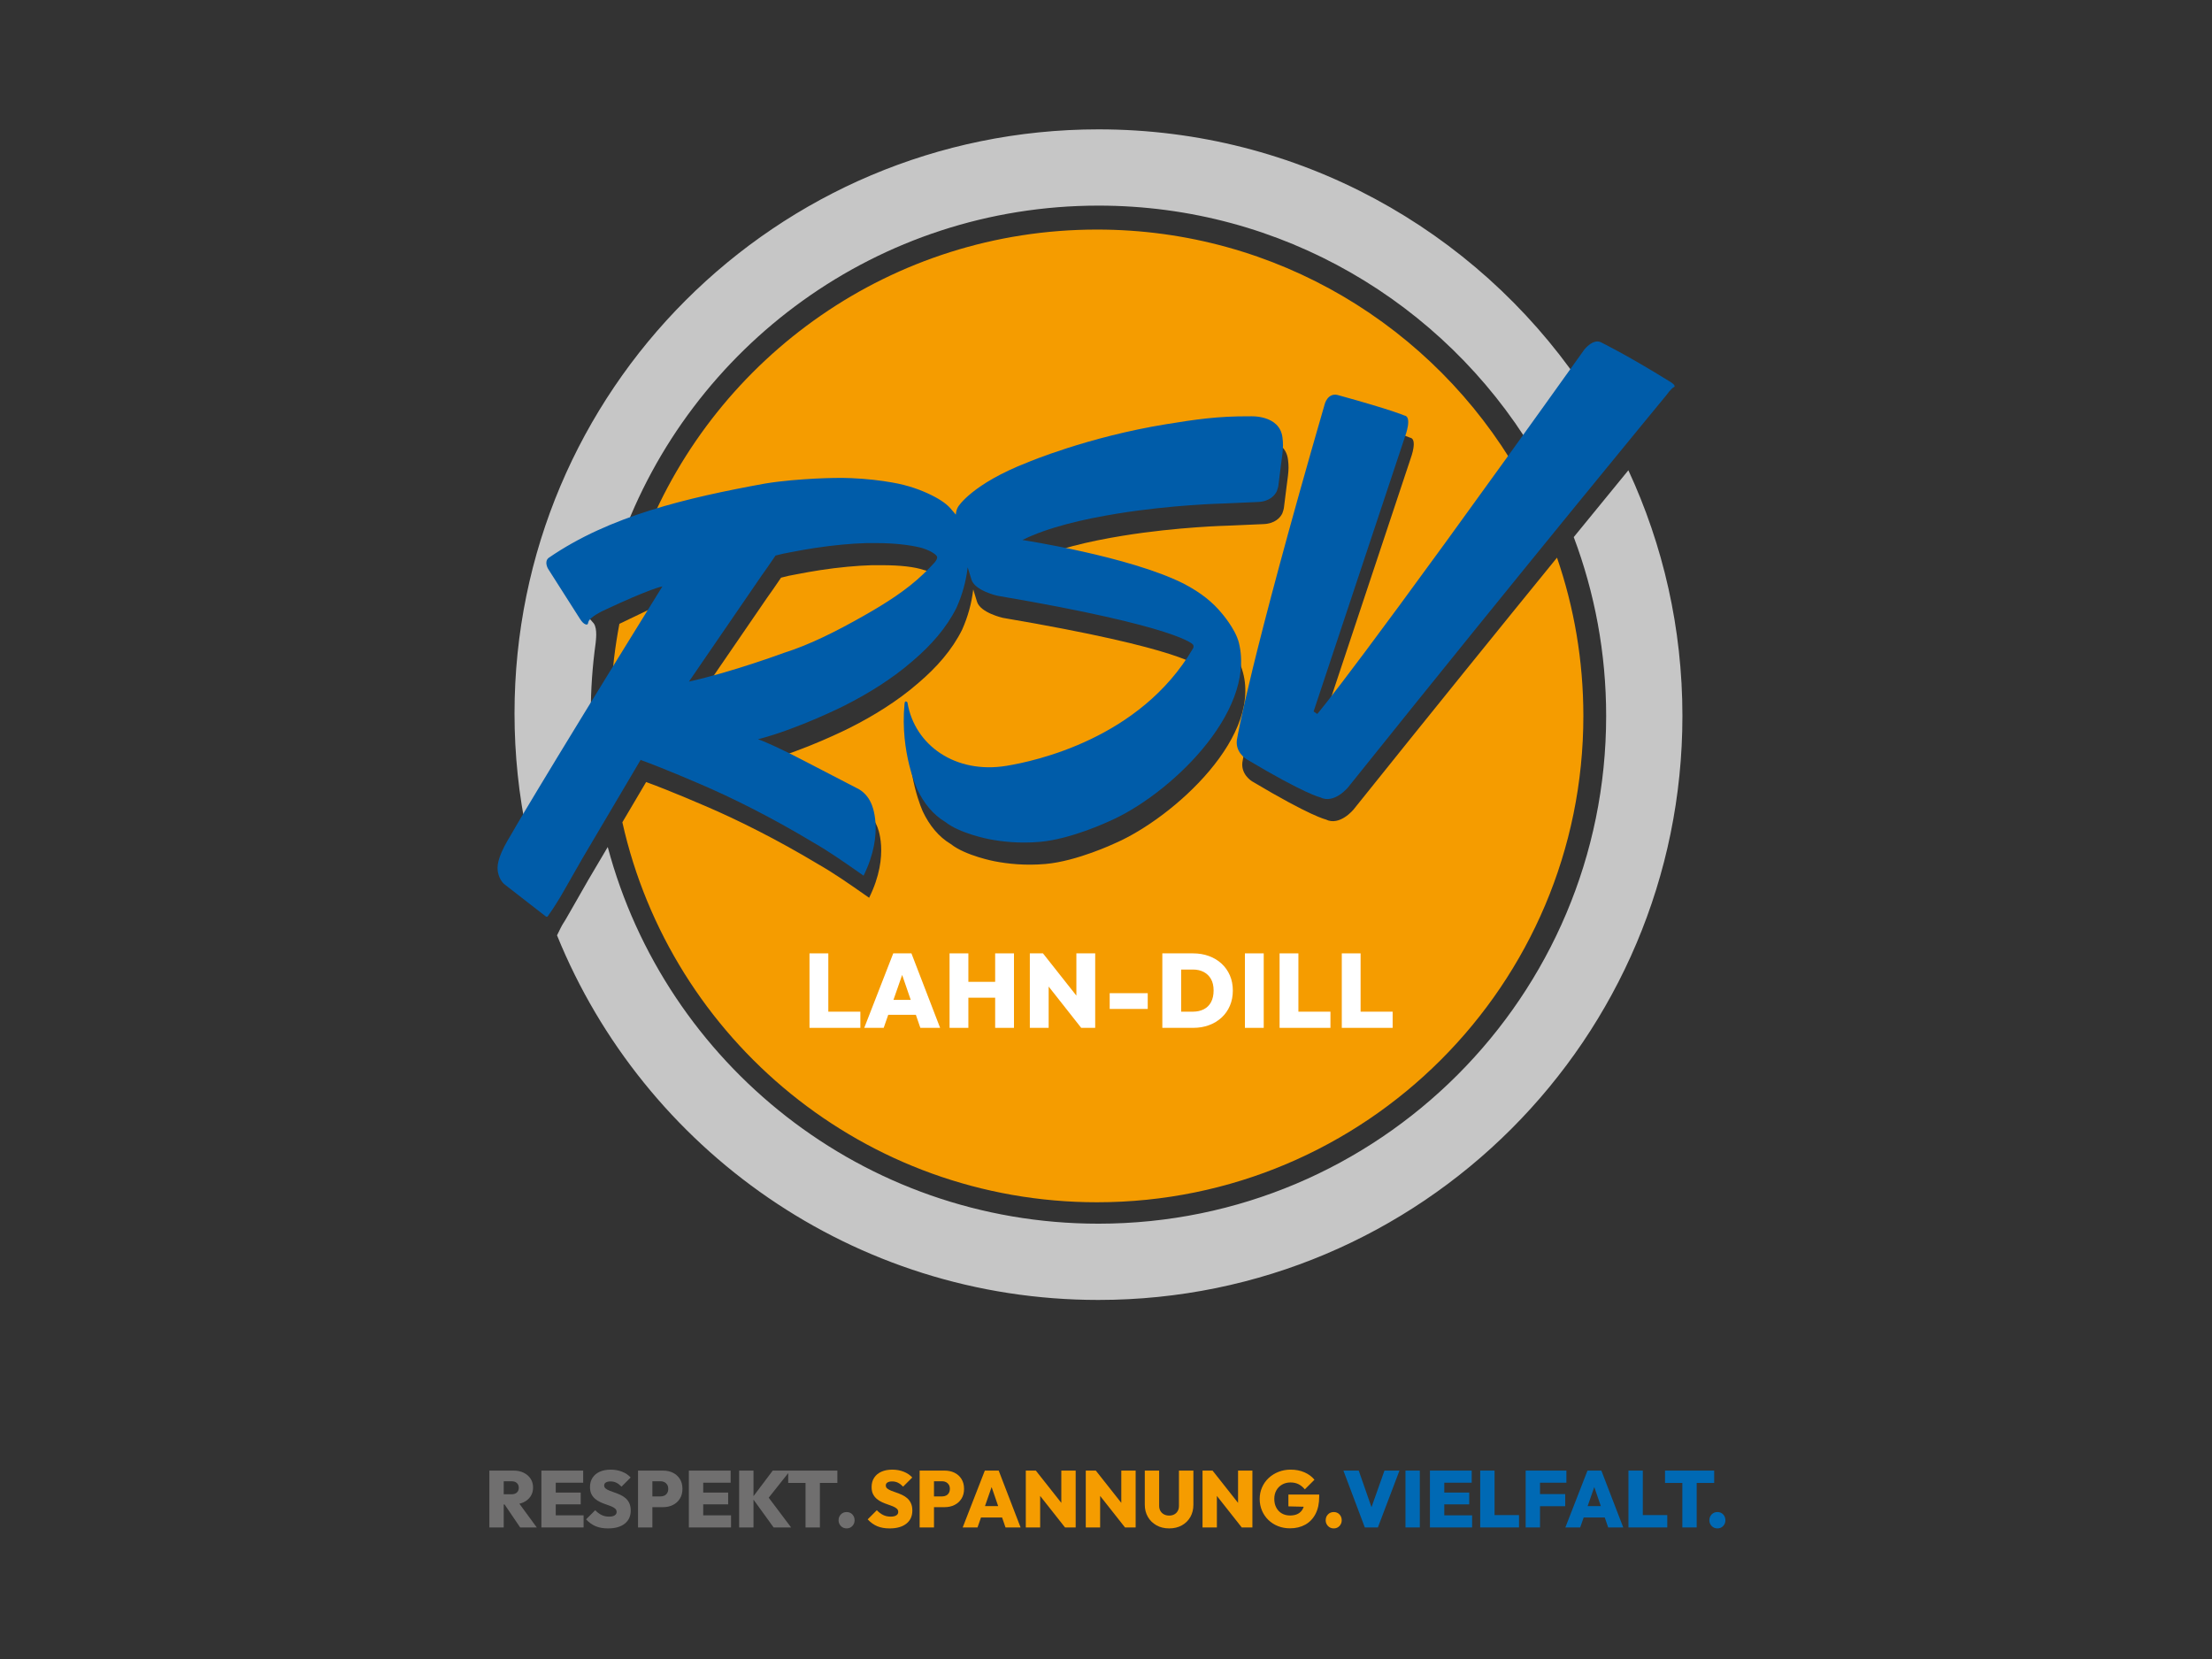 <?xml version="1.0" encoding="UTF-8"?>
<!-- Generator: Adobe Illustrator 27.8.0, SVG Export Plug-In . SVG Version: 6.00 Build 0)  -->
<svg xmlns="http://www.w3.org/2000/svg" xmlns:xlink="http://www.w3.org/1999/xlink" version="1.2" id="Logos" x="0px" y="0px" viewBox="0 0 800 600" overflow="visible" xml:space="preserve">
<rect x="0" y="0" width="800" height="600" fill="#333333" stroke="none"/>
<g>
	<path fill="#706F6F" d="M185.018,535.717c0.831,0,1.474,0.218,1.929,0.652c0.454,0.436,0.681,1.001,0.681,1.697   c0,0.715-0.227,1.286-0.681,1.712c-0.455,0.424-1.098,0.637-1.929,0.637h-2.842v-4.698H185.018z M189.339,543.329   c1.083-0.511,1.929-1.222,2.537-2.131c0.61-0.909,0.914-1.981,0.914-3.219c0-1.218-0.3-2.281-0.899-3.19   c-0.6-0.908-1.426-1.624-2.479-2.146c-1.054-0.522-2.268-0.782-3.64-0.782h-3.596h-1.073h-4.118v20.56h5.191v-8.323h0.305   l5.64,8.323h6.003l-6.282-8.585C188.371,543.711,188.875,543.549,189.339,543.329"></path>
	<polygon fill="#706F6F" points="200.996,544.069 210.016,544.069 210.016,539.805 200.996,539.805 200.996,536.239    210.915,536.239 210.915,531.86 200.996,531.86 199.923,531.86 195.806,531.86 195.806,552.421 199.923,552.421    200.996,552.421 211.06,552.421 211.06,548.042 200.996,548.042  "></polygon>
	<path fill="#706F6F" d="M226.213,541.807c-0.57-0.482-1.194-0.879-1.87-1.188c-0.677-0.31-1.359-0.581-2.045-0.813   c-0.686-0.231-1.314-0.464-1.885-0.695c-0.57-0.233-1.029-0.489-1.377-0.769c-0.348-0.28-0.522-0.653-0.522-1.117   s0.203-0.821,0.609-1.072c0.406-0.252,0.966-0.378,1.682-0.378c0.773,0,1.474,0.155,2.102,0.465   c0.628,0.309,1.252,0.782,1.871,1.421l3.306-3.307c-0.793-0.889-1.823-1.585-3.089-2.088c-1.266-0.502-2.644-0.754-4.132-0.754   c-1.489,0-2.794,0.247-3.915,0.739c-1.122,0.493-1.997,1.214-2.625,2.161c-0.628,0.948-0.942,2.069-0.942,3.365   c0,1.044,0.174,1.909,0.522,2.594c0.348,0.687,0.807,1.267,1.377,1.741c0.57,0.473,1.194,0.865,1.87,1.174   c0.677,0.31,1.364,0.581,2.06,0.812c0.696,0.232,1.324,0.464,1.885,0.696c0.56,0.233,1.019,0.503,1.377,0.812   c0.358,0.309,0.537,0.716,0.537,1.219c0,0.521-0.237,0.932-0.711,1.232s-1.145,0.449-2.015,0.449c-1.025,0-1.943-0.203-2.755-0.609   c-0.812-0.405-1.566-0.976-2.262-1.711l-3.306,3.307c1.044,1.121,2.194,1.947,3.451,2.479c1.256,0.531,2.745,0.797,4.466,0.797   c2.59,0,4.611-0.569,6.061-1.711c1.45-1.141,2.175-2.726,2.175-4.756c0-1.044-0.174-1.932-0.522-2.668   C227.243,542.9,226.782,542.29,226.213,541.807"></path>
	<path fill="#706F6F" d="M241.308,539.966c-0.252,0.416-0.586,0.725-1,0.928c-0.418,0.203-0.875,0.304-1.379,0.304h-2.987v-5.481   h2.987c0.504,0,0.961,0.106,1.379,0.319c0.414,0.213,0.748,0.522,1,0.928c0.25,0.406,0.377,0.909,0.377,1.508   C241.685,539.052,241.558,539.55,241.308,539.966 M243.381,532.643c-1.054-0.522-2.248-0.782-3.582-0.782h-3.857h-1.072   h-4.118v20.56h5.19v-7.337h3.857c1.334,0,2.528-0.265,3.582-0.798c1.054-0.531,1.89-1.29,2.508-2.276   c0.619-0.986,0.928-2.165,0.928-3.538c0-1.392-0.309-2.581-0.928-3.567C245.27,533.919,244.435,533.165,243.381,532.643"></path>
	<polygon fill="#706F6F" points="254.328,544.069 263.346,544.069 263.346,539.805 254.328,539.805 254.328,536.239    264.245,536.239 264.245,531.86 254.328,531.86 253.255,531.86 249.137,531.86 249.137,552.421 253.255,552.421    254.328,552.421 264.39,552.421 264.39,548.042 254.328,548.042  "></polygon>
	<polygon fill="#706F6F" points="285.068,531.86 279.471,531.86 272.512,541.103 272.512,531.86 267.32,531.86    267.32,552.421 272.512,552.421 272.512,542.36 279.791,552.421 286.113,552.421 278.014,541.657 285.068,532.773    285.068,536.326 291.332,536.326 291.332,552.421 296.524,552.421 296.524,536.326 302.846,536.326 302.846,531.86    285.793,531.86  "></polygon>
	<path fill="#706F6F" d="M308.267,547.708c-0.542-0.569-1.228-0.855-2.059-0.855c-0.851,0-1.551,0.286-2.103,0.855   c-0.55,0.571-0.826,1.281-0.826,2.132c0,0.793,0.276,1.479,0.826,2.058c0.552,0.581,1.252,0.871,2.103,0.871   c0.831,0,1.517-0.29,2.059-0.871c0.541-0.579,0.812-1.265,0.812-2.058C309.079,548.989,308.808,548.279,308.267,547.708"></path>
	<path fill="#F59C00" d="M328.06,541.807c-0.57-0.482-1.194-0.879-1.87-1.188c-0.677-0.31-1.359-0.581-2.045-0.813   c-0.686-0.231-1.314-0.464-1.885-0.695c-0.57-0.233-1.029-0.489-1.377-0.769c-0.348-0.28-0.522-0.653-0.522-1.117   s0.203-0.821,0.609-1.072c0.406-0.252,0.966-0.378,1.682-0.378c0.773,0,1.474,0.155,2.102,0.465   c0.628,0.309,1.252,0.782,1.871,1.421l3.306-3.307c-0.793-0.889-1.823-1.585-3.089-2.088c-1.266-0.502-2.644-0.754-4.132-0.754   c-1.489,0-2.794,0.247-3.915,0.739c-1.122,0.493-1.997,1.214-2.625,2.161c-0.628,0.948-0.942,2.069-0.942,3.365   c0,1.044,0.174,1.909,0.522,2.594c0.348,0.687,0.807,1.267,1.377,1.741c0.57,0.473,1.194,0.865,1.87,1.174   c0.677,0.31,1.364,0.581,2.06,0.812c0.696,0.232,1.324,0.464,1.885,0.696c0.56,0.233,1.019,0.503,1.377,0.812   c0.358,0.309,0.537,0.716,0.537,1.219c0,0.521-0.237,0.932-0.711,1.232c-0.474,0.3-1.145,0.449-2.015,0.449   c-1.025,0-1.943-0.203-2.755-0.609c-0.812-0.405-1.566-0.976-2.262-1.711l-3.306,3.307c1.044,1.121,2.194,1.947,3.451,2.479   c1.256,0.531,2.745,0.797,4.466,0.797c2.59,0,4.611-0.569,6.061-1.711c1.45-1.141,2.175-2.726,2.175-4.756   c0-1.044-0.174-1.932-0.522-2.668C329.089,542.9,328.63,542.29,328.06,541.807"></path>
	<path fill="#F59C00" d="M343.154,539.966c-0.251,0.416-0.585,0.725-1,0.928c-0.417,0.203-0.875,0.304-1.378,0.304h-2.987v-5.481   h2.987c0.503,0,0.961,0.106,1.378,0.319c0.415,0.213,0.749,0.522,1,0.928c0.251,0.406,0.377,0.909,0.377,1.508   C343.531,539.052,343.404,539.55,343.154,539.966 M347.736,534.905c-0.619-0.986-1.455-1.74-2.508-2.262   c-1.054-0.522-2.248-0.782-3.582-0.782h-3.857h-1.073h-4.118v20.56h5.191v-7.337h3.857c1.334,0,2.528-0.265,3.582-0.798   c1.053-0.531,1.889-1.29,2.508-2.276c0.619-0.986,0.928-2.165,0.928-3.538C348.663,537.08,348.354,535.891,347.736,534.905"></path>
	<path fill="#F59C00" d="M356.228,544.707l2.405-6.892l2.371,6.892H356.228z M356.175,531.86l-8.004,20.561h5.365l1.255-3.596   h7.629l1.237,3.596h5.452l-7.917-20.561H356.175z"></path>
	<polygon fill="#F59C00" points="383.841,543.526 374.62,531.86 370.995,531.86 370.995,552.421 376.185,552.421    376.185,541.021 385.175,552.421 389.033,552.421 389.033,531.86 383.841,531.86  "></polygon>
	<polygon fill="#F59C00" points="405.534,543.526 396.312,531.86 392.687,531.86 392.687,552.421 397.877,552.421    397.877,541.021 406.868,552.421 410.724,552.421 410.724,531.86 405.534,531.86  "></polygon>
	<path fill="#F59C00" d="M426.385,544.62c0,0.734-0.155,1.362-0.464,1.885c-0.309,0.522-0.725,0.924-1.247,1.203   c-0.522,0.281-1.131,0.421-1.827,0.421c-0.677,0-1.29-0.14-1.842-0.421c-0.551-0.279-0.985-0.686-1.305-1.218   c-0.319-0.531-0.478-1.164-0.478-1.899v-12.731h-5.191v12.324c0,1.664,0.372,3.138,1.117,4.423   c0.744,1.286,1.778,2.301,3.102,3.045c1.324,0.744,2.857,1.116,4.597,1.116c1.759,0,3.296-0.372,4.611-1.116   c1.315-0.744,2.334-1.755,3.06-3.03c0.724-1.276,1.087-2.745,1.087-4.408v-12.354h-5.22V544.62z"></path>
	<polygon fill="#F59C00" points="447.757,543.526 438.536,531.86 434.911,531.86 434.911,552.421 440.101,552.421    440.101,541.021 449.091,552.421 452.949,552.421 452.949,531.86 447.757,531.86  "></polygon>
	<path fill="#F59C00" d="M465.969,544.794l5.533,0.137c-0.081,0.246-0.173,0.482-0.284,0.704   c-0.406,0.812-1.001,1.426-1.784,1.842c-0.782,0.416-1.736,0.623-2.857,0.623s-2.112-0.246-2.972-0.74   c-0.861-0.493-1.532-1.193-2.015-2.102c-0.484-0.908-0.725-1.962-0.725-3.161c0-1.179,0.255-2.219,0.768-3.117   c0.512-0.9,1.213-1.595,2.103-2.088c0.888-0.494,1.884-0.74,2.987-0.74c1.101,0,2.068,0.208,2.899,0.623   c0.831,0.416,1.596,1.04,2.291,1.871l3.481-3.48c-0.928-1.141-2.137-2.034-3.625-2.683c-1.489-0.647-3.152-0.971-4.988-0.971   c-1.547,0-3.001,0.266-4.365,0.798c-1.363,0.532-2.556,1.275-3.582,2.232c-1.024,0.957-1.822,2.084-2.391,3.379   c-0.572,1.296-0.857,2.697-0.857,4.205s0.277,2.91,0.827,4.205c0.551,1.295,1.32,2.421,2.306,3.378   c0.985,0.957,2.146,1.702,3.479,2.233c1.334,0.532,2.775,0.798,4.322,0.798c2.106,0,3.953-0.439,5.539-1.32   c1.585-0.879,2.822-2.17,3.712-3.871c0.888-1.701,1.334-3.779,1.334-6.235v-0.783h-11.136V544.794z"></path>
	<path fill="#F59C00" d="M484.44,547.708c-0.542-0.569-1.229-0.855-2.06-0.855c-0.85,0-1.55,0.286-2.101,0.855   c-0.552,0.571-0.827,1.281-0.827,2.132c0,0.793,0.275,1.479,0.827,2.058c0.551,0.581,1.251,0.871,2.101,0.871   c0.831,0,1.518-0.29,2.06-0.871c0.541-0.579,0.812-1.265,0.812-2.058C485.252,548.989,484.981,548.279,484.44,547.708"></path>
	<polygon fill="#0069B4" points="496.022,545.096 491.401,531.861 485.863,531.861 493.604,552.421 498.332,552.421    506.134,531.861 500.711,531.861  "></polygon>
	<rect x="508.308" y="531.86" fill="#0069B4" width="5.19" height="20.561"></rect>
	<polygon fill="#0069B4" points="522.343,544.069 531.364,544.069 531.364,539.805 522.343,539.805 522.343,536.239    532.261,536.239 532.261,531.86 522.343,531.86 521.271,531.86 517.154,531.86 517.154,552.421 521.271,552.421    522.343,552.421 532.407,552.421 532.407,548.042 522.343,548.042  "></polygon>
	<polygon fill="#0069B4" points="540.525,531.86 535.336,531.86 535.336,552.421 539.481,552.421 540.525,552.421    549.371,552.421 549.371,547.955 540.525,547.955  "></polygon>
	<polygon fill="#0069B4" points="556.968,536.239 566.51,536.239 566.51,531.86 556.968,531.86 555.896,531.86    551.779,531.86 551.779,552.421 556.968,552.421 556.968,544.736 566.074,544.736 566.074,540.356 556.968,540.356     "></polygon>
	<path fill="#0069B4" d="M574.189,544.707l2.405-6.893l2.371,6.893H574.189z M574.136,531.86l-8.004,20.561h5.365l1.255-3.596   h7.63l1.236,3.596h5.452l-7.917-20.561H574.136z"></path>
	<polygon fill="#0069B4" points="594.145,531.86 588.955,531.86 588.955,552.421 593.101,552.421 594.145,552.421    602.991,552.421 602.991,547.955 594.145,547.955  "></polygon>
	<polygon fill="#0069B4" points="619.956,536.326 619.956,531.86 602.179,531.86 602.179,536.326 608.442,536.326    608.442,552.421 613.633,552.421 613.633,536.326  "></polygon>
	<path fill="#0069B4" d="M623.203,547.708c-0.542-0.569-1.229-0.855-2.06-0.855c-0.85,0-1.55,0.286-2.101,0.855   c-0.552,0.571-0.827,1.281-0.827,2.132c0,0.793,0.275,1.479,0.827,2.058c0.551,0.581,1.251,0.871,2.101,0.871   c0.831,0,1.518-0.29,2.06-0.871c0.541-0.579,0.812-1.265,0.812-2.058C624.015,548.989,623.745,548.279,623.203,547.708"></path>
	<path fill="#F59C00" d="M563.111,201.68c-19.697,24.187-45.154,55.61-73.553,91.057c0,0-5.029,6.2-10.098,3.624   c0,0-5.4-1.107-26.663-13.801c0,0-4.506-2.669-3.329-7.676c0,0,4.431-26.784,31.637-120.727c0,0,1.035-4.135,4.65-3.305   c20.049,5.526,24.132,7.412,24.132,7.412c2.958,0.37,0.37,7.306,0.37,7.306l-33.171,99.729l1.314,0.92   c0,0,10.814-12.403,70.572-95.474c-30.446-52.448-87.213-87.721-152.224-87.721c-74.156,0-137.588,45.892-163.459,110.822   c14.393-4.867,29.815-8.122,45.399-10.964c6.482-1.053,12.492-1.462,17.939-1.78c4.885-0.227,9.205-0.363,13.29-0.176   c5.54,0.234,10.564,0.835,14.744,1.571c5.962,1.016,10.61,2.811,14.084,4.513c3.473,1.702,6.102,3.542,7.603,5.565   c0,0,0.607,0.636,1.326,1.558c0.111-1.115,0.376-2.146,0.898-2.936c0,0,4.983-8.175,25.086-15.973c0,0,21.608-9.176,50.068-13.799   c10.426-1.693,18.746-2.958,30.345-2.859c0,0,10.709-0.696,11.75,7.648c0.545,4.375-0.083,5.487-1.497,17.57   c-0.028,0.241-0.259,1.161-0.554,1.884c-0.688,1.449-2.556,3.693-6.762,3.88l-12.781,0.561c0,0-18.174,0.403-38.18,3.652   c-12.116,1.968-24.938,4.9-34.285,9.534c0,0,38.643,5.907,58.265,15.752c6.665,3.45,10.747,7.037,13.657,10.531   c0,0,4.504,6.067,5.11,11.352c9.375,24.542-24.548,54.982-45.591,64.066c0,0-13.671,6.47-25.081,7.473   c-7.421,0.639-13.618-0.054-18.408-0.976c0,0-10.47-1.983-15.82-6.213c-4.505-2.668-7.838-6.943-10.089-11.677   c0,0-6.33-13.42-4.675-30.971c0,0,0.095-1.149,0.425-0.918c0,0,0.563-0.092,0.656,0.459c2.62,15.439,17.405,25.787,35.72,22.813   c10.425-1.694,48.421-9.848,67.506-42.412c0,0,0.472-0.643,0.049-1.424c0,0-4.27-6.39-70.754-17.689c0,0-8.123-1.797-9.387-5.841   l-1.363-4.451c-0.595,5.096-1.939,9.884-4.013,14.555c-3.669,7.395-9.26,13.687-15.839,19.288   c-7.563,6.612-16.49,12.027-24.757,16.203c0,0-16.535,8.352-31.235,12.156c2.44,0.738,9.67,4.095,16.664,7.776   c0,0,9.2,4.739,18.73,9.707c2.818,1.242,4.646,3.495,5.632,5.885c0,0,4.923,10.249-2.835,25.958l-1.316-0.92   c-5.585-3.909-11.17-7.819-16.942-11.13c-14.835-8.923-29.386-16.192-40.935-21.116c0,0-12.815-5.568-21.454-8.698l-8.598,14.556   c17.546,78.64,87.735,137.426,171.664,137.426c97.144,0,175.895-78.751,175.895-175.896   C572.643,238.879,569.284,219.625,563.111,201.68"></path>
	<path fill="#F59C00" d="M224.016,225.613c-1.559,8.135-2.564,16.467-2.961,24.958c5.849-9.652,12.655-20.767,20.573-33.552   C241.627,217.019,237.798,219.072,224.016,225.613"></path>
	<path fill="#F59C00" d="M285.596,244.087c9.346-2.935,19.211-7.936,28.982-13.49c7.657-4.36,14.892-9.501,21.469-15.102   c1.222-1.332,2.727-2.71,3.948-4.042c1.786-1.422,0.753-2.388,0.753-2.388c-0.751-1.011-3.567-2.254-3.567-2.254   c-0.61-0.184-1.785-0.276-3.005-0.645c-3.381-1.151-8.405-1.751-15.354-1.756c-4.65-0.094-10.377,0.269-17.188,1.092   c-6.527,0.777-13.807,2.242-13.807,2.242c-1.811,0.294-3.597,0.713-5.351,1.182c-1.505,2.275-4.554,6.594-5.079,7.312   l-26.228,38.257C266.526,251.151,285.596,244.087,285.596,244.087"></path>
	<path fill="#C6C6C6" d="M213.661,258.005c0-8.622,0.608-17.102,1.758-25.408c0.048-0.766,0.74-5.158-0.673-7.126l-12.28-14.093   c0,0-0.978-1.997,0.807-3.421c7.353-5.07,12.583-8.272,21.034-11.68c25.356-71.054,93.232-121.914,172.996-121.914   c66.474,0,124.698,35.323,156.931,88.22c5.373-7.482,11.11-15.491,17.246-24.077c-38.077-55.393-101.88-91.724-174.177-91.724   c-116.656,0-211.221,94.569-211.221,211.223c0,15.008,1.576,29.646,4.552,43.768c3.695-6.784,10.626-19.053,23.077-39.84   C213.684,260.626,213.661,259.318,213.661,258.005"></path>
	<path fill="#C6C6C6" d="M588.92,170.083c-5.388,6.574-12.04,14.706-19.755,24.167c7.57,20.116,11.724,41.906,11.724,64.669   c0,101.423-82.22,183.644-183.641,183.644c-85.025,0-156.543-57.79-177.449-136.23l-7.037,11.911   c-4.703,8.13-8.464,14.974-9.403,16.26c0,0-1.009,1.834-1.902,3.775c31.373,77.325,107.206,131.864,195.791,131.864   c116.654,0,211.223-94.568,211.223-211.224C608.471,227.184,601.46,197.09,588.92,170.083"></path>
	<polygon fill="#FFFFFF" points="299.572,344.796 292.769,344.796 292.769,371.737 298.204,371.737 299.572,371.737    311.161,371.737 311.161,365.886 299.572,365.886  "></polygon>
	<path fill="#FFFFFF" d="M323.125,361.63l3.151-9.03l3.106,9.03H323.125z M323.055,344.796l-10.488,26.941h7.03l1.645-4.711   h9.996l1.621,4.711h7.145l-10.374-26.941H323.055z"></path>
	<polygon fill="#FFFFFF" points="359.914,355.094 350.226,355.094 350.226,344.796 343.423,344.796 343.423,371.738    350.226,371.738 350.226,360.832 359.914,360.832 359.914,371.738 366.717,371.738 366.717,344.796 359.914,344.796     "></polygon>
	<polygon fill="#FFFFFF" points="389.288,360.082 377.204,344.796 372.454,344.796 372.454,371.738 379.257,371.738    379.257,356.799 391.036,371.738 396.091,371.738 396.091,344.796 389.288,344.796  "></polygon>
	<rect x="401.336" y="359.197" fill="#FFFFFF" width="13.756" height="5.7"></rect>
	<path fill="#FFFFFF" d="M438.005,362.408c-0.608,1.153-1.482,2.021-2.622,2.604c-1.141,0.583-2.458,0.874-3.952,0.874h-4.256   v-15.239h4.256c1.494,0,2.805,0.298,3.932,0.894c1.127,0.595,2.001,1.45,2.622,2.564c0.622,1.116,0.932,2.484,0.932,4.105   C438.918,359.856,438.613,361.256,438.005,362.408 M441.805,348.519c-1.292-1.19-2.819-2.109-4.579-2.755   c-1.761-0.646-3.68-0.968-5.757-0.968h-4.294h-2.508h-4.295v26.941h4.561h2.242h4.37c2.052,0,3.951-0.323,5.699-0.969   c1.748-0.646,3.269-1.563,4.561-2.755c1.292-1.19,2.292-2.615,3.002-4.275c0.709-1.658,1.063-3.489,1.063-5.491   c0-2-0.354-3.824-1.063-5.472C444.098,351.129,443.098,349.711,441.805,348.519"></path>
	<rect x="450.24" y="344.796" fill="#FFFFFF" width="6.803" height="26.941"></rect>
	<polygon fill="#FFFFFF" points="469.584,344.796 462.781,344.796 462.781,371.737 468.216,371.737 469.584,371.737    481.173,371.737 481.173,365.886 469.584,365.886  "></polygon>
	<polygon fill="#FFFFFF" points="492.079,365.886 492.079,344.796 485.276,344.796 485.276,371.738 490.711,371.738    492.079,371.738 503.668,371.738 503.668,365.886  "></polygon>
	<path fill="#005CA9" d="M337.997,203.454c-1.222,1.332-2.647,2.787-3.948,4.042c-6.22,5.995-13.813,10.742-21.47,15.102   c-9.771,5.553-19.635,10.555-28.981,13.49c0,0-19.071,7.064-34.427,10.407l26.228-38.256c0.525-0.719,3.574-5.038,5.079-7.313   c1.753-0.469,3.54-0.887,5.35-1.181c0,0,7.281-1.466,13.807-2.243c6.811-0.823,12.539-1.186,17.189-1.092   c6.949,0.005,12.143,0.719,15.623,1.522c1.351,0.312,2.102,0.629,2.736,0.88c0.981,0.388,2.816,1.242,3.566,2.254   C338.748,201.066,339.502,201.653,337.997,203.454 M448.08,232.537c-1.262-5.167-6.397-10.959-6.397-10.959   c-2.909-3.494-6.992-7.081-13.657-10.531c-19.622-9.845-58.264-15.752-58.264-15.752c9.346-4.634,22.169-7.566,34.284-9.534   c20.006-3.249,38.18-3.652,38.18-3.652l12.782-0.561c4.206-0.187,6.073-2.431,6.761-3.88c0.295-0.722,0.526-1.643,0.555-1.884   c1.413-12.083,2.042-13.195,1.496-17.57c-1.041-8.344-11.75-7.648-11.75-7.648c-11.599-0.099-19.919,1.166-30.345,2.859   c-28.46,4.623-50.067,13.799-50.067,13.799c-20.104,7.798-25.087,15.973-25.087,15.973c-0.521,0.79-0.786,1.821-0.897,2.936   c-0.72-0.922-1.327-1.558-1.327-1.558c-1.501-2.023-4.13-3.863-7.602-5.565c-3.475-1.702-8.123-3.497-14.084-4.513   c-4.18-0.736-9.204-1.337-14.745-1.571c-4.084-0.186-8.405-0.051-13.29,0.176c-5.447,0.318-11.457,0.727-17.938,1.78   c-28.367,5.174-56.216,11.681-78.251,26.875c-1.785,1.423-0.189,3.997-0.189,3.997l11.445,17.972   c1.594,2.575,2.674,2.116,2.674,2.116c0.283-0.046,0.425-0.919,0.425-0.919c0.563-1.791,5.121-3.948,5.121-3.948   c17.426-8.214,21.653-8.9,21.653-8.9c-46.821,75.598-54.814,89.929-54.814,89.929   c-3.855,6.292-5.219,10.196-4.704,13.229c0.561,3.309,2.533,4.689,2.533,4.689l14.625,11.368c0.3,0.314,0.717,0.357,0.858,0.151   c0.859-1.255,1.025-1.412,1.885-2.727c0.722-1.105,1.41-2.21,1.41-2.21c0.94-1.286,4.701-8.13,9.403-16.259l20.92-35.412   c8.639,3.13,21.454,8.698,21.454,8.698c11.548,4.924,26.1,12.193,40.934,21.116c5.772,3.312,11.358,7.221,16.943,11.13   l1.315,0.92c7.758-15.709,2.835-25.958,2.835-25.958c-0.986-2.39-2.814-4.643-5.632-5.885c-9.529-4.968-18.729-9.707-18.729-9.707   c-6.995-3.681-14.224-7.038-16.664-7.776c14.699-3.804,31.234-12.156,31.234-12.156c8.267-4.175,17.194-9.591,24.757-16.203   c6.579-5.601,12.17-11.893,15.84-19.287c2.073-4.672,3.417-9.459,4.012-14.556l1.363,4.451c1.265,4.044,9.387,5.841,9.387,5.841   c66.485,11.299,70.754,17.689,70.754,17.689c0.423,0.781-0.048,1.424-0.048,1.424c-19.086,32.565-57.081,40.719-67.507,42.412   c-18.315,2.974-33.1-7.373-35.719-22.813c-0.094-0.551-0.657-0.459-0.657-0.459c-0.329-0.231-0.425,0.918-0.425,0.918   c-1.654,17.551,4.676,30.971,4.676,30.971c2.25,4.734,5.583,9.009,10.088,11.677c5.35,4.23,15.821,6.213,15.821,6.213   c4.79,0.922,10.987,1.615,18.408,0.976c11.41-1.003,25.08-7.473,25.08-7.473   C422.245,287.912,454.315,258.058,448.08,232.537"></path>
	<path fill="#005CA9" d="M603.643,137.828c-15.208-9.428-24.362-13.891-24.362-13.891c-2.911-1.794-6.247,2.431-6.247,2.431   c-82.818,116.009-96.635,131.851-96.635,131.851l-1.313-0.919l33.171-99.73c0,0,2.588-6.936-0.37-7.306   c0,0-4.083-1.886-24.132-7.412c-3.615-0.83-4.65,3.305-4.65,3.305c-27.206,93.944-31.637,120.728-31.637,120.728   c-1.177,5.007,3.329,7.675,3.329,7.675c21.263,12.695,26.663,13.801,26.663,13.801c5.069,2.577,10.098-3.623,10.098-3.623   c65.233-81.422,114.955-141.626,114.955-141.626c1.878-2.572,2.677-2.985,2.677-2.985   C606.835,139.576,603.643,137.828,603.643,137.828"></path>
</g>
</svg>
